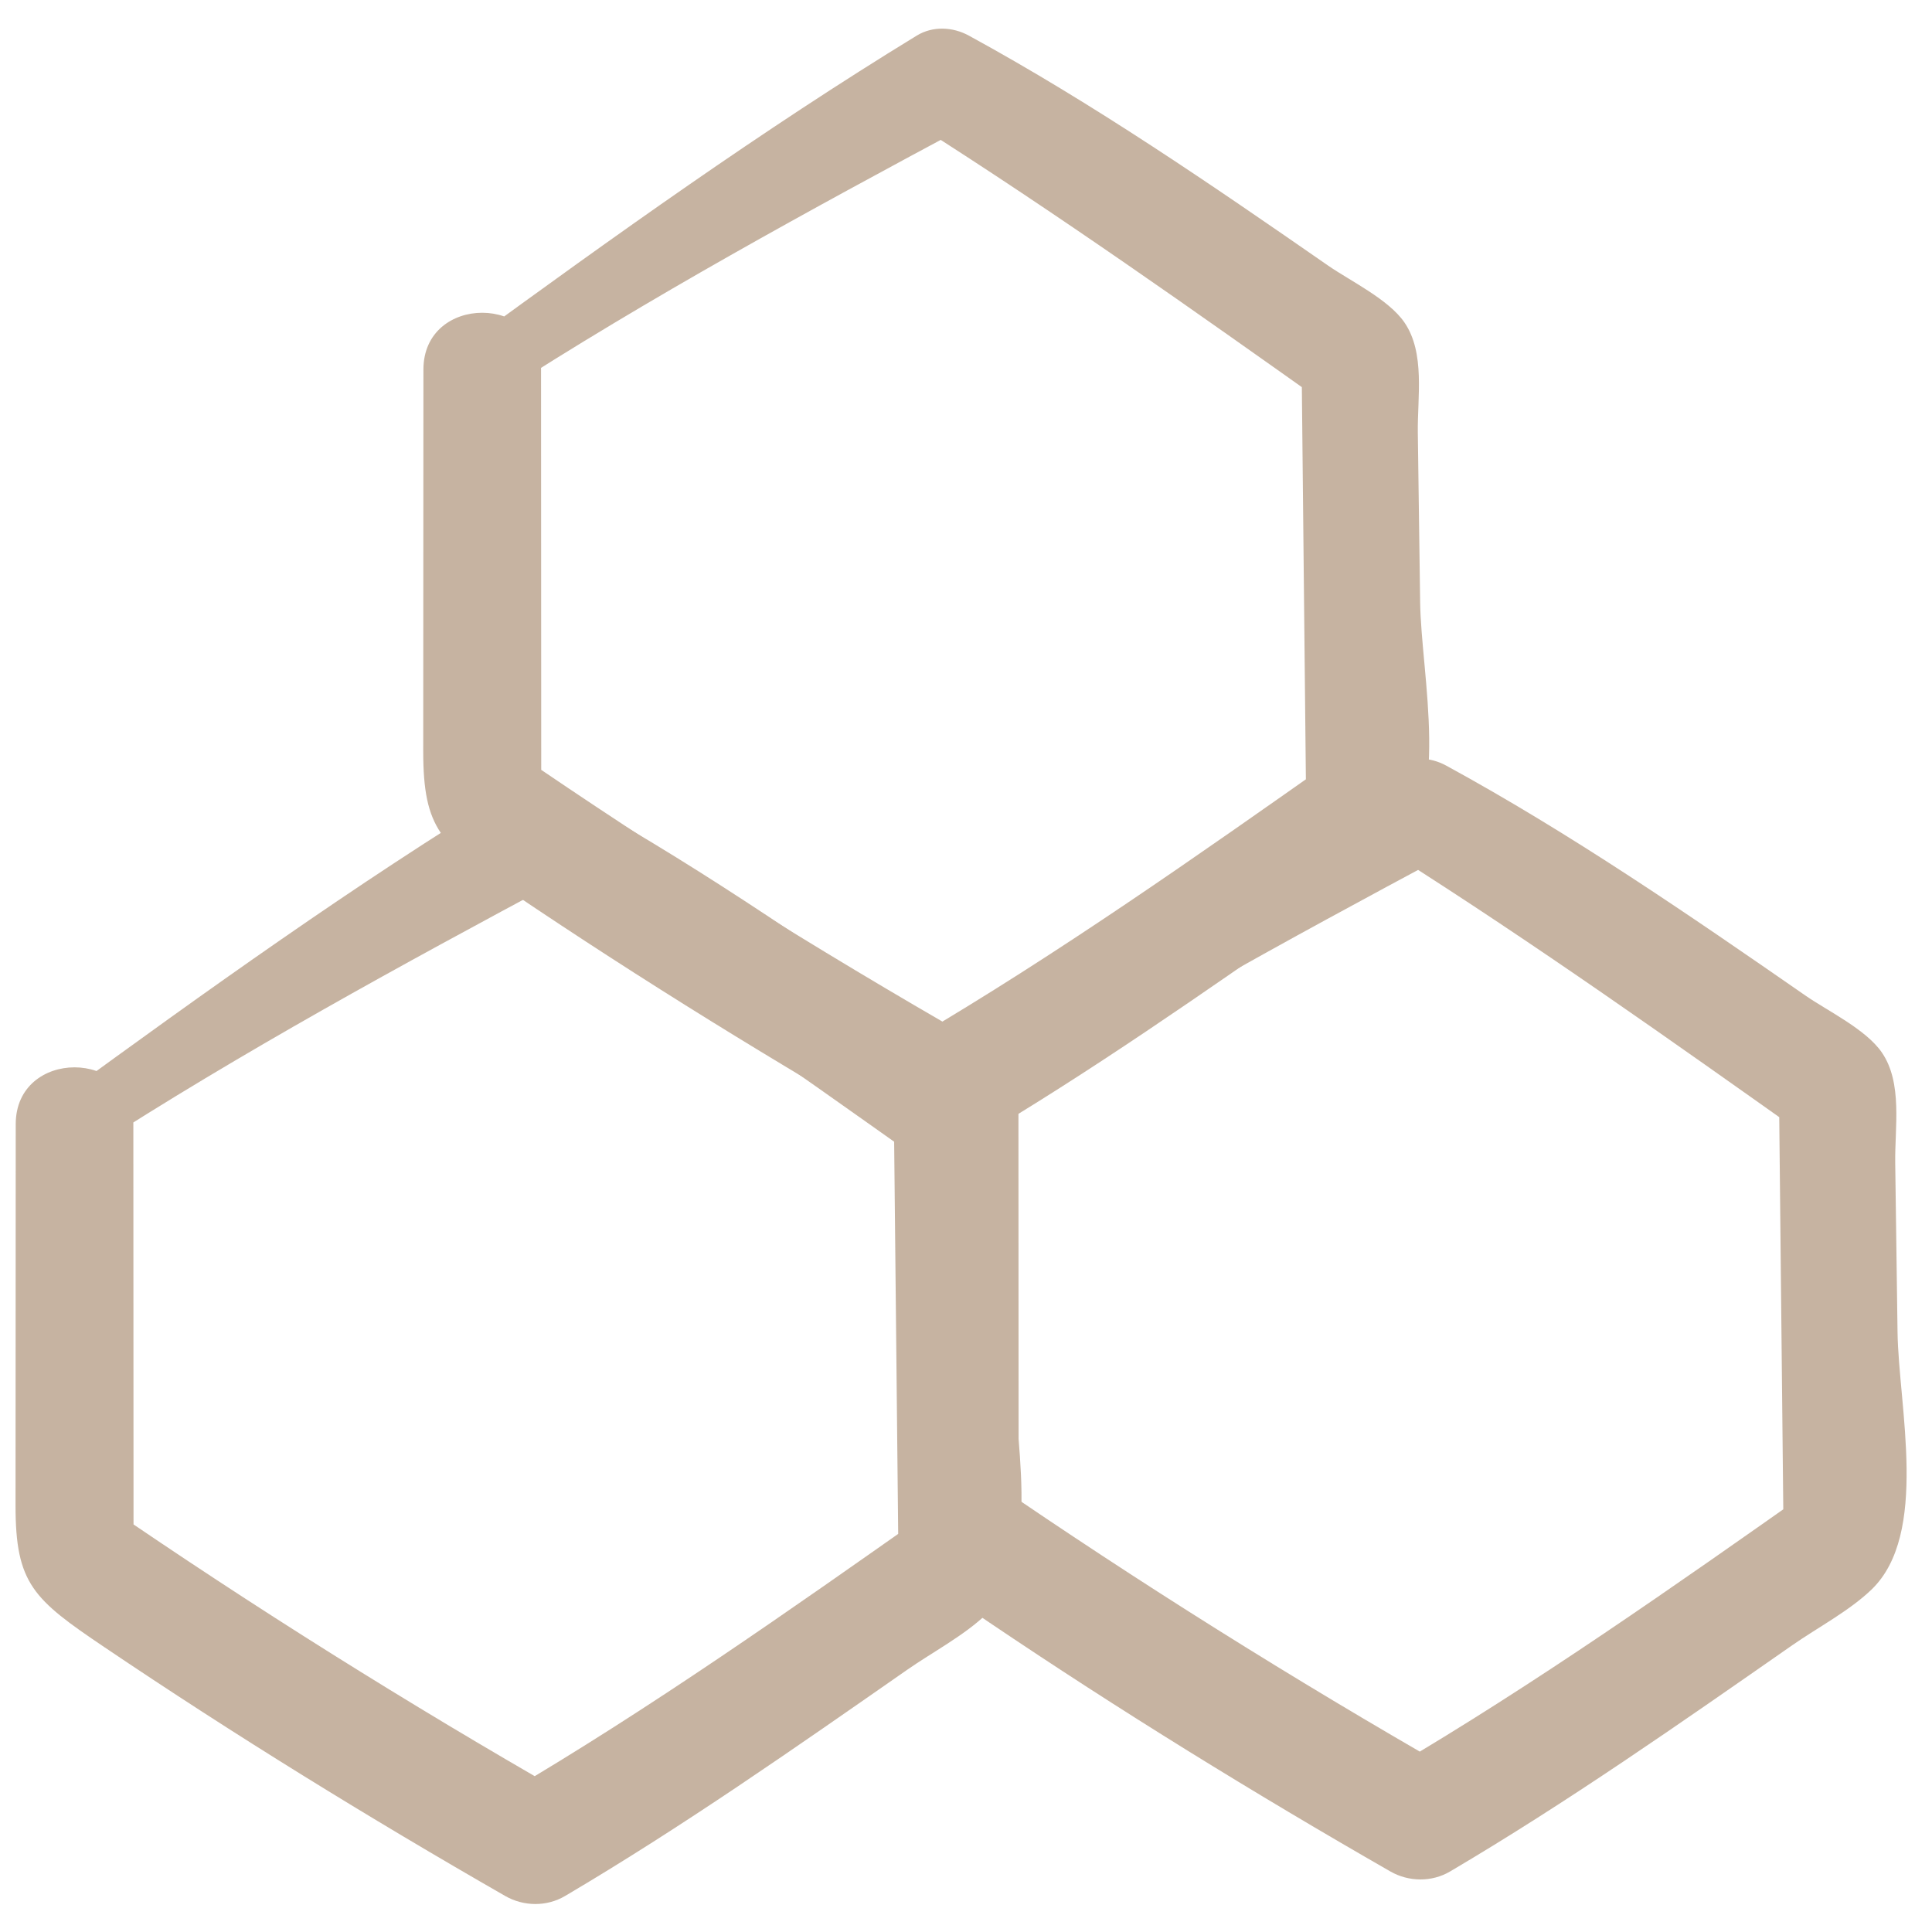 <?xml version="1.0" encoding="UTF-8"?> <svg xmlns="http://www.w3.org/2000/svg" width="49" height="49" viewBox="0 0 49 49" fill="none"><path d="M12.618 10.032C16.485 7.533 20.519 5.336 24.576 3.163C24.136 3.163 23.695 3.163 23.255 3.163C26.827 5.428 30.285 7.88 33.735 10.327C33.493 9.906 33.252 9.485 33.01 9.064C33.049 12.884 33.089 16.703 33.128 20.523C33.373 20.096 33.617 19.67 33.862 19.243C30.365 21.706 26.845 24.185 23.156 26.354C23.662 26.354 24.168 26.354 24.673 26.354C20.677 24.067 16.782 21.626 12.986 19.02C13.233 19.451 13.48 19.882 13.727 20.312C13.725 16.666 13.722 13.019 13.722 9.373C13.722 7.454 10.739 7.45 10.739 9.373C10.739 12.597 10.736 15.82 10.734 19.044C10.733 21.035 11.187 21.423 12.986 22.637C16.295 24.87 19.692 26.963 23.154 28.949C23.62 29.216 24.206 29.224 24.671 28.949C27.656 27.188 30.507 25.191 33.349 23.211C33.989 22.765 34.791 22.344 35.356 21.802C36.824 20.394 36.044 17.156 36.018 15.27C35.998 13.838 35.979 12.405 35.959 10.973C35.947 10.078 36.151 8.951 35.619 8.177C35.216 7.59 34.244 7.124 33.684 6.736C30.731 4.688 27.73 2.626 24.572 0.903C24.164 0.68 23.657 0.655 23.251 0.903C19.313 3.31 15.569 5.995 11.843 8.713C11.07 9.28 11.778 10.575 12.618 10.032Z" fill="#C6B3A1"></path><path d="M24.726 28.547C28.593 26.048 32.627 23.851 36.684 21.678C36.244 21.678 35.803 21.678 35.363 21.678C38.935 23.943 42.393 26.395 45.843 28.842C45.601 28.421 45.36 28 45.118 27.579C45.157 31.399 45.197 35.218 45.236 39.038C45.481 38.611 45.725 38.185 45.97 37.758C42.473 40.221 38.953 42.7 35.264 44.869C35.77 44.869 36.276 44.869 36.781 44.869C32.785 42.582 28.89 40.141 25.094 37.535C25.341 37.966 25.588 38.397 25.835 38.827C25.833 35.181 25.83 31.534 25.83 27.888C25.83 25.969 22.847 25.965 22.847 27.888C22.847 31.112 22.844 34.335 22.842 37.559C22.841 39.55 23.295 39.938 25.094 41.152C28.403 43.385 31.8 45.478 35.262 47.464C35.728 47.731 36.314 47.739 36.779 47.464C39.764 45.703 42.615 43.706 45.457 41.726C46.097 41.28 46.899 40.859 47.464 40.317C48.932 38.909 48.152 35.671 48.126 33.785C48.106 32.353 48.087 30.92 48.067 29.488C48.055 28.593 48.259 27.466 47.727 26.692C47.324 26.105 46.352 25.639 45.792 25.251C42.839 23.203 39.838 21.141 36.68 19.418C36.272 19.195 35.765 19.17 35.359 19.418C31.421 21.825 27.677 24.51 23.951 27.228C23.178 27.796 23.885 29.09 24.726 28.547Z" fill="#C6B3A1"></path><path d="M2.278 29.17C6.145 26.671 10.179 24.474 14.236 22.301C13.796 22.301 13.355 22.301 12.915 22.301C16.487 24.566 19.945 27.018 23.395 29.465C23.153 29.044 22.912 28.623 22.67 28.202C22.709 32.022 22.749 35.841 22.788 39.661C23.033 39.234 23.277 38.808 23.522 38.381C20.025 40.844 16.505 43.323 12.816 45.492C13.322 45.492 13.828 45.492 14.333 45.492C10.337 43.205 6.442 40.764 2.646 38.158C2.893 38.589 3.14 39.02 3.387 39.45C3.385 35.804 3.382 32.157 3.382 28.511C3.382 26.592 0.399 26.588 0.399 28.511C0.399 31.735 0.396 34.958 0.394 38.182C0.393 40.173 0.847 40.561 2.646 41.775C5.955 44.008 9.352 46.101 12.814 48.087C13.28 48.354 13.866 48.362 14.331 48.087C17.316 46.326 20.167 44.329 23.009 42.349C23.649 41.903 24.451 41.482 25.016 40.94C26.484 39.532 25.704 36.294 25.678 34.408C25.658 32.976 25.639 31.543 25.619 30.111C25.607 29.216 25.811 28.089 25.279 27.315C24.876 26.728 23.904 26.262 23.344 25.874C20.391 23.826 17.39 21.764 14.232 20.041C13.824 19.818 13.317 19.793 12.911 20.041C8.973 22.448 5.229 25.133 1.503 27.851C0.73 28.418 1.437 29.713 2.278 29.17Z" fill="#C6B3A1"></path></svg> 